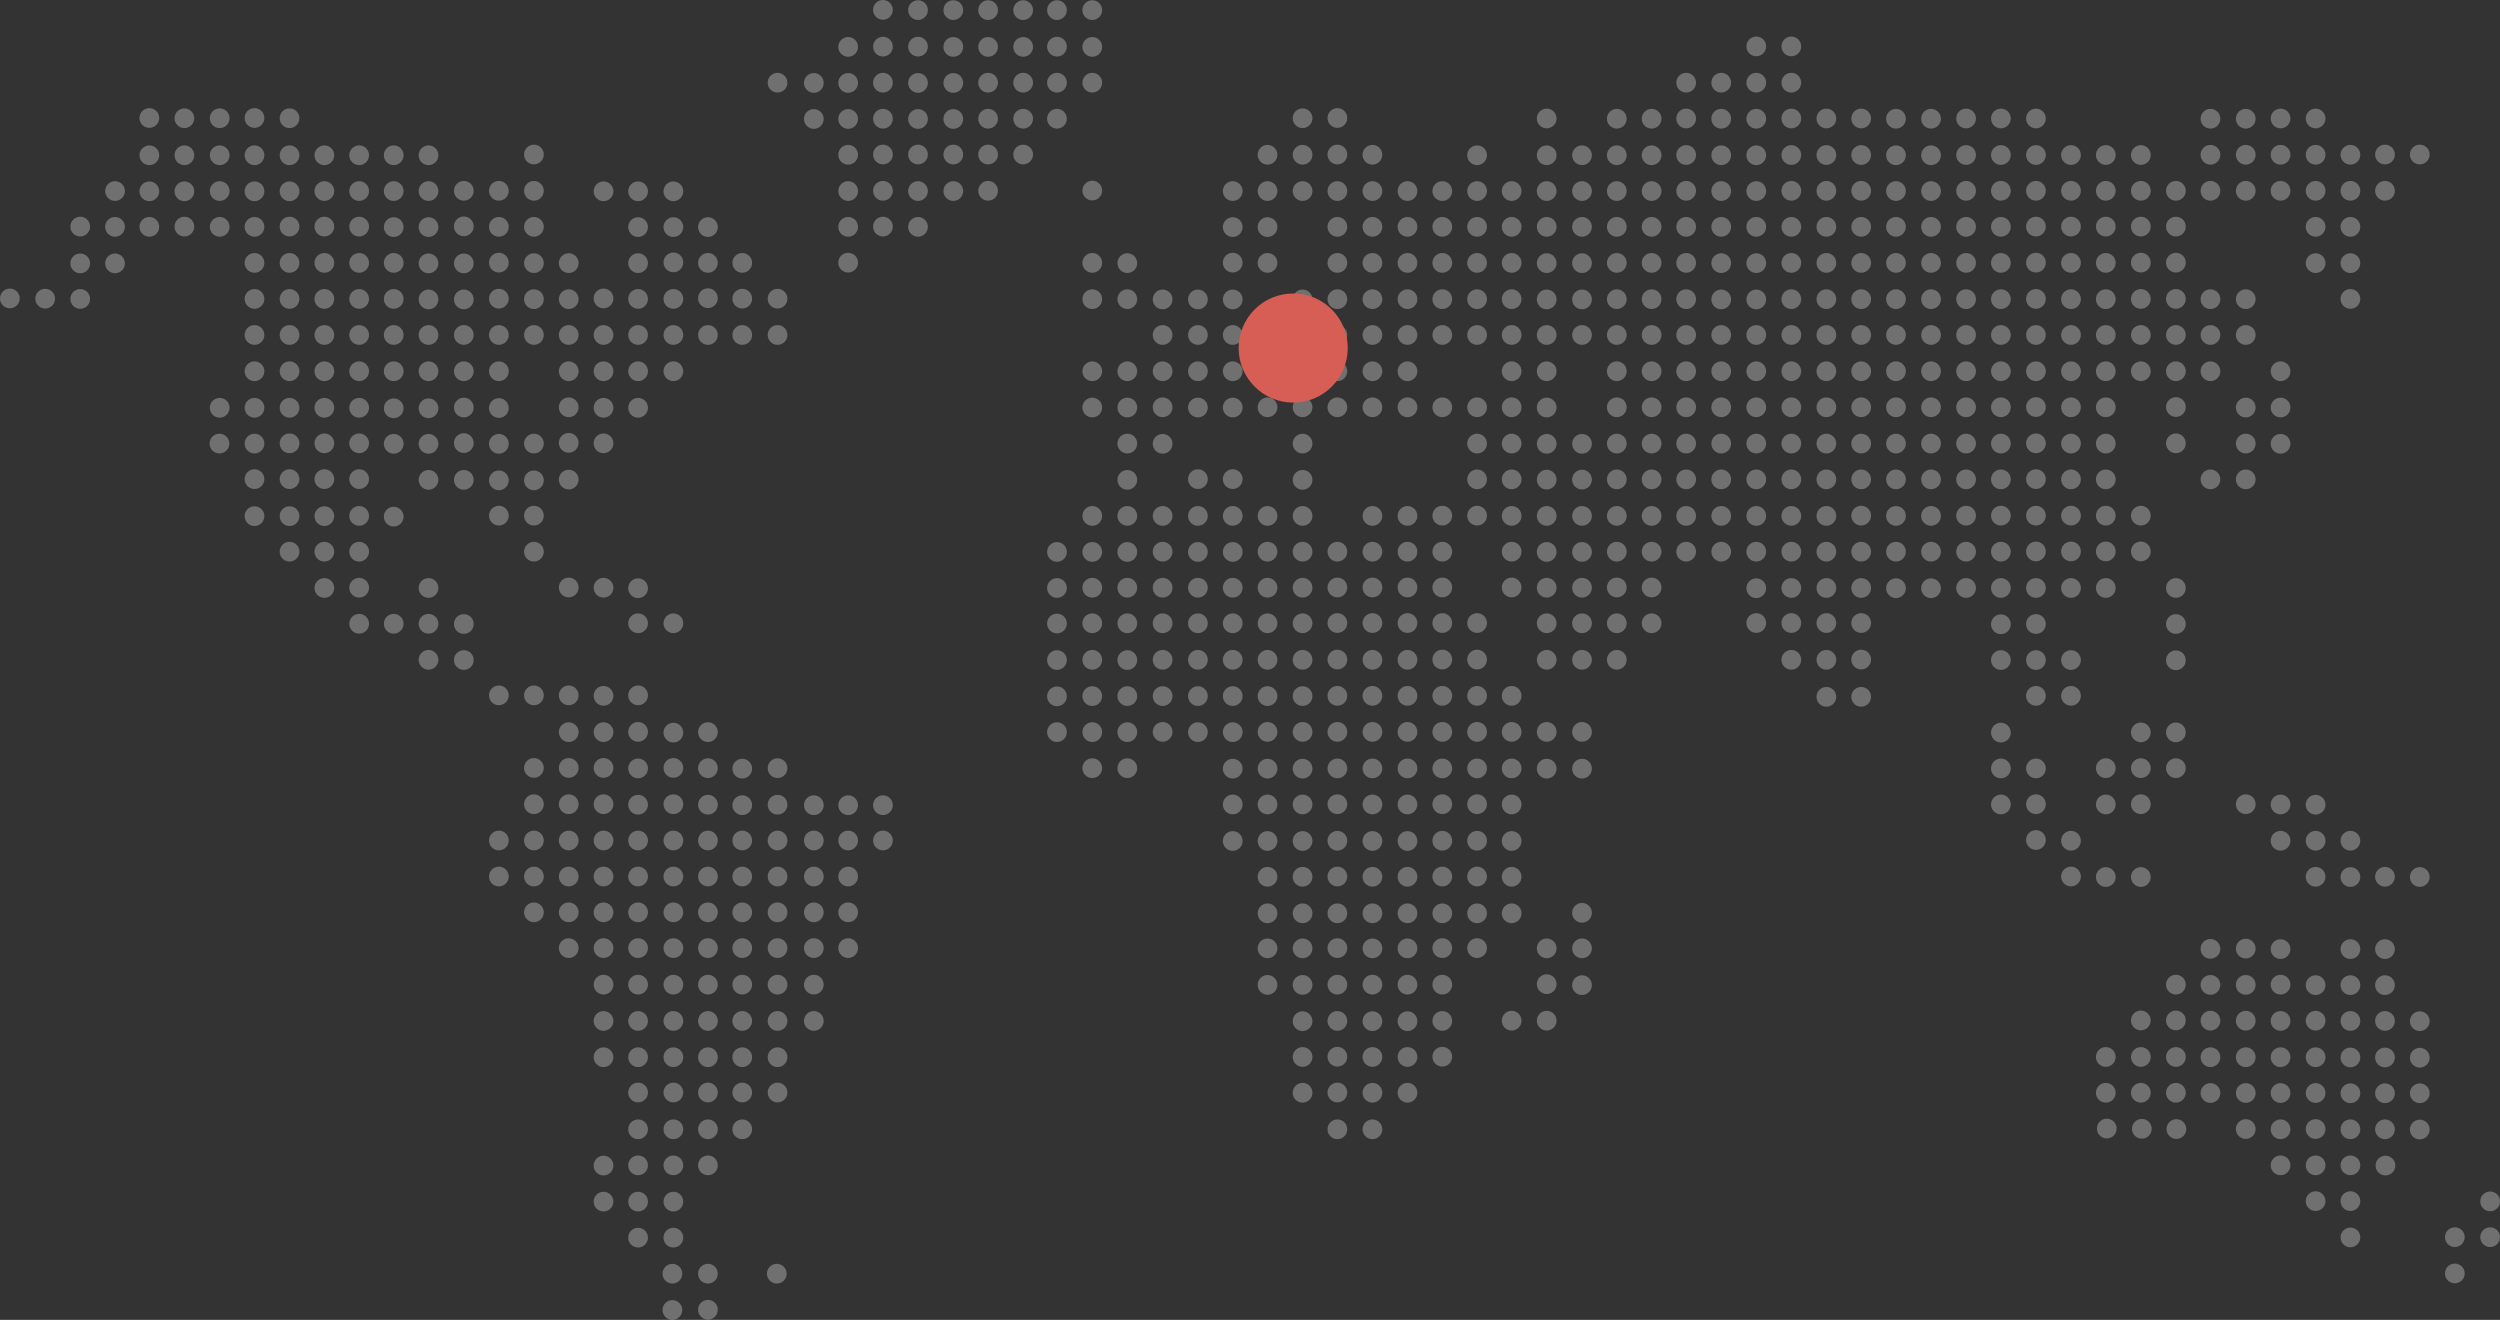 <svg xmlns="http://www.w3.org/2000/svg" id="Layer_2" viewBox="0 0 101.28 53.47"><rect x="0" y="0" width="101.28" height="53.47" fill="#333333" stroke="none"/><defs><style>.cls-1{fill:#fff;}.cls-2{fill:#d75e54;}.cls-3{fill:#d75f53;}.cls-4{opacity:.3;}</style></defs><g id="Layer_1-2"><g id="Ebene_8"><g id="Ebene_2-2" class="cls-4"><circle class="cls-1" cx="93.81" cy="4.8" r=".4"></circle><circle class="cls-1" cx="92.39" cy="4.8" r=".4"></circle><circle class="cls-1" cx="90.98" cy="4.81" r=".4"></circle><circle class="cls-1" cx="89.55" cy="4.81" r=".4"></circle><circle class="cls-1" cx="95.22" cy="6.27" r=".4"></circle><circle class="cls-1" cx="93.81" cy="6.27" r=".4"></circle><circle class="cls-1" cx="92.39" cy="6.27" r=".4"></circle><circle class="cls-1" cx="90.98" cy="6.27" r=".4"></circle><circle class="cls-1" cx="89.55" cy="6.27" r=".4"></circle><circle class="cls-1" cx="95.22" cy="7.73" r=".4"></circle><circle class="cls-1" cx="96.62" cy="6.26" r=".4"></circle><circle class="cls-1" cx="98.03" cy="6.26" r=".4"></circle><circle class="cls-1" cx="96.62" cy="7.73" r=".4"></circle><circle class="cls-1" cx="90.98" cy="12.12" r=".4"></circle><circle class="cls-1" cx="89.55" cy="12.12" r=".4"></circle><circle class="cls-1" cx="90.98" cy="13.57" r=".4"></circle><circle class="cls-1" cx="93.81" cy="7.73" r=".4"></circle><circle class="cls-1" cx="95.22" cy="9.19" r=".4"></circle><circle class="cls-1" cx="93.81" cy="9.19" r=".4"></circle><circle class="cls-1" cx="95.22" cy="10.66" r=".4"></circle><circle class="cls-1" cx="95.22" cy="12.11" r=".4"></circle><circle class="cls-1" cx="93.81" cy="10.66" r=".4"></circle><circle class="cls-1" cx="92.39" cy="7.73" r=".4"></circle><circle class="cls-1" cx="90.98" cy="7.73" r=".4"></circle><circle class="cls-1" cx="89.55" cy="7.73" r=".4"></circle><circle class="cls-1" cx="88.15" cy="7.73" r=".4"></circle><circle class="cls-1" cx="86.73" cy="7.73" r=".4"></circle><circle class="cls-1" cx="85.31" cy="7.73" r=".4"></circle><circle class="cls-1" cx="83.9" cy="7.73" r=".4"></circle><circle class="cls-1" cx="82.48" cy="7.73" r=".4"></circle><circle class="cls-1" cx="81.06" cy="7.73" r=".4"></circle><circle class="cls-1" cx="79.65" cy="7.73" r=".4"></circle><circle class="cls-1" cx="78.23" cy="7.74" r=".4"></circle><circle class="cls-1" cx="76.81" cy="7.74" r=".4"></circle><circle class="cls-1" cx="75.4" cy="7.73" r=".4"></circle><circle class="cls-1" cx="73.99" cy="7.73" r=".4"></circle><circle class="cls-1" cx="72.57" cy="7.73" r=".4"></circle><circle class="cls-1" cx="71.15" cy="7.74" r=".4"></circle><circle class="cls-1" cx="69.73" cy="7.74" r=".4"></circle><circle class="cls-1" cx="68.31" cy="7.73" r=".4"></circle><circle class="cls-1" cx="66.91" cy="7.74" r=".4"></circle><circle class="cls-1" cx="65.5" cy="7.74" r=".4"></circle><circle class="cls-1" cx="64.09" cy="7.74" r=".4"></circle><circle class="cls-1" cx="62.66" cy="7.74" r=".4"></circle><circle class="cls-1" cx="86.73" cy="6.28" r=".4"></circle><circle class="cls-1" cx="85.31" cy="6.28" r=".4"></circle><circle class="cls-1" cx="83.9" cy="6.28" r=".4"></circle><circle class="cls-1" cx="82.48" cy="6.28" r=".4"></circle><circle class="cls-1" cx="81.06" cy="6.28" r=".4"></circle><circle class="cls-1" cx="79.65" cy="6.28" r=".4"></circle><circle class="cls-1" cx="78.23" cy="6.29" r=".4"></circle><circle class="cls-1" cx="76.81" cy="6.29" r=".4"></circle><circle class="cls-1" cx="75.4" cy="6.28" r=".4"></circle><circle class="cls-1" cx="73.99" cy="6.28" r=".4"></circle><circle class="cls-1" cx="72.57" cy="6.28" r=".4"></circle><circle class="cls-1" cx="71.15" cy="6.29" r=".4"></circle><circle class="cls-1" cx="69.73" cy="6.29" r=".4"></circle><circle class="cls-1" cx="68.31" cy="6.28" r=".4"></circle><circle class="cls-1" cx="66.91" cy="6.29" r=".4"></circle><circle class="cls-1" cx="65.5" cy="6.29" r=".4"></circle><circle class="cls-1" cx="82.48" cy="4.8" r=".4"></circle><circle class="cls-1" cx="81.06" cy="4.8" r=".4"></circle><circle class="cls-1" cx="79.65" cy="4.8" r=".4"></circle><circle class="cls-1" cx="78.23" cy="4.81" r=".4"></circle><circle class="cls-1" cx="76.81" cy="4.81" r=".4"></circle><circle class="cls-1" cx="75.4" cy="4.8" r=".4"></circle><circle class="cls-1" cx="73.99" cy="4.8" r=".4"></circle><circle class="cls-1" cx="72.57" cy="4.8" r=".4"></circle><circle class="cls-1" cx="71.15" cy="4.81" r=".4"></circle><circle class="cls-1" cx="69.73" cy="4.81" r=".4"></circle><circle class="cls-1" cx="68.31" cy="4.8" r=".4"></circle><circle class="cls-1" cx="72.57" cy="3.35" r=".4"></circle><circle class="cls-1" cx="71.15" cy="3.35" r=".4"></circle><circle class="cls-1" cx="72.57" cy="1.88" r=".4"></circle><circle class="cls-1" cx="71.15" cy="1.88" r=".4"></circle><circle class="cls-1" cx="69.73" cy="3.35" r=".4"></circle><circle class="cls-1" cx="68.31" cy="3.35" r=".4"></circle><circle class="cls-1" cx="66.91" cy="4.81" r=".4"></circle><circle class="cls-1" cx="65.5" cy="4.81" r=".4"></circle><circle class="cls-1" cx="62.66" cy="4.8" r=".4"></circle><circle class="cls-1" cx="64.09" cy="6.29" r=".4"></circle><circle class="cls-1" cx="62.66" cy="6.29" r=".4"></circle><circle class="cls-1" cx="59.84" cy="6.29" r=".4"></circle><circle class="cls-1" cx="61.24" cy="7.74" r=".4"></circle><circle class="cls-1" cx="88.15" cy="9.18" r=".4"></circle><circle class="cls-1" cx="86.73" cy="9.18" r=".4"></circle><circle class="cls-1" cx="85.31" cy="9.18" r=".4"></circle><circle class="cls-1" cx="83.9" cy="9.18" r=".4"></circle><circle class="cls-1" cx="82.48" cy="9.18" r=".4"></circle><circle class="cls-1" cx="81.06" cy="9.19" r=".4"></circle><circle class="cls-1" cx="79.65" cy="9.19" r=".4"></circle><circle class="cls-1" cx="78.23" cy="9.19" r=".4"></circle><circle class="cls-1" cx="76.81" cy="9.19" r=".4"></circle><circle class="cls-1" cx="75.4" cy="9.19" r=".4"></circle><circle class="cls-1" cx="73.99" cy="9.19" r=".4"></circle><circle class="cls-1" cx="72.57" cy="9.19" r=".4"></circle><circle class="cls-1" cx="71.15" cy="9.19" r=".4"></circle><circle class="cls-1" cx="69.73" cy="9.19" r=".4"></circle><circle class="cls-1" cx="68.31" cy="9.19" r=".4"></circle><circle class="cls-1" cx="66.91" cy="9.19" r=".4"></circle><circle class="cls-1" cx="65.5" cy="9.19" r=".4"></circle><circle class="cls-1" cx="64.09" cy="9.19" r=".4"></circle><circle class="cls-1" cx="62.66" cy="9.19" r=".4"></circle><circle class="cls-1" cx="61.24" cy="9.19" r=".4"></circle><circle class="cls-1" cx="59.84" cy="7.74" r=".4"></circle><circle class="cls-1" cx="58.43" cy="7.74" r=".4"></circle><circle class="cls-1" cx="57.02" cy="7.74" r=".4"></circle><circle class="cls-1" cx="55.6" cy="7.74" r=".4"></circle><circle class="cls-1" cx="54.18" cy="7.74" r=".4"></circle><circle class="cls-1" cx="52.77" cy="7.74" r=".4"></circle><circle class="cls-1" cx="51.35" cy="7.74" r=".4"></circle><circle class="cls-1" cx="55.6" cy="6.27" r=".4"></circle><circle class="cls-1" cx="54.18" cy="6.26" r=".4"></circle><circle class="cls-1" cx="52.77" cy="6.27" r=".4"></circle><circle class="cls-1" cx="54.18" cy="4.78" r=".4"></circle><circle class="cls-1" cx="52.77" cy="4.79" r=".4"></circle><circle class="cls-1" cx="51.35" cy="6.27" r=".4"></circle><circle class="cls-1" cx="49.94" cy="7.74" r=".4"></circle><circle class="cls-1" cx="44.25" cy="3.35" r=".4"></circle><circle class="cls-1" cx="42.82" cy="3.35" r=".4"></circle><circle class="cls-1" cx="41.45" cy="3.35" r=".4"></circle><circle class="cls-1" cx="40.03" cy="3.35" r=".4"></circle><circle class="cls-1" cx="38.62" cy="3.36" r=".4"></circle><circle class="cls-1" cx="44.25" cy="1.9" r=".4"></circle><circle class="cls-1" cx="42.82" cy="1.89" r=".4"></circle><circle class="cls-1" cx="41.45" cy="1.9" r=".4"></circle><circle class="cls-1" cx="40.03" cy="1.9" r=".4"></circle><circle class="cls-1" cx="38.62" cy="1.9" r=".4"></circle><circle class="cls-1" cx="37.19" cy="3.36" r=".4"></circle><circle class="cls-1" cx="35.77" cy="3.35" r=".4"></circle><circle class="cls-1" cx="34.36" cy="3.36" r=".4"></circle><circle class="cls-1" cx="37.19" cy="1.89" r=".4"></circle><circle class="cls-1" cx="35.77" cy="1.89" r=".4"></circle><circle class="cls-1" cx="44.25" cy=".41" r=".4"></circle><circle class="cls-1" cx="42.82" cy=".41" r=".4"></circle><circle class="cls-1" cx="41.45" cy=".41" r=".4"></circle><circle class="cls-1" cx="40.03" cy=".41" r=".4"></circle><circle class="cls-1" cx="38.62" cy=".41" r=".4"></circle><circle class="cls-1" cx="37.19" cy=".41" r=".4"></circle><circle class="cls-1" cx="35.77" cy=".4" r=".4"></circle><circle class="cls-1" cx="34.36" cy="1.9" r=".4"></circle><circle class="cls-1" cx="32.97" cy="3.36" r=".4"></circle><circle class="cls-1" cx="42.82" cy="4.81" r=".4"></circle><circle class="cls-1" cx="41.45" cy="4.81" r=".4"></circle><circle class="cls-1" cx="40.03" cy="4.81" r=".4"></circle><circle class="cls-1" cx="38.62" cy="4.82" r=".4"></circle><circle class="cls-1" cx="37.19" cy="4.82" r=".4"></circle><circle class="cls-1" cx="35.77" cy="4.81" r=".4"></circle><circle class="cls-1" cx="34.36" cy="4.82" r=".4"></circle><circle class="cls-1" cx="41.45" cy="6.26" r=".4"></circle><circle class="cls-1" cx="40.03" cy="6.26" r=".4"></circle><circle class="cls-1" cx="38.62" cy="6.26" r=".4"></circle><circle class="cls-1" cx="37.19" cy="6.26" r=".4"></circle><circle class="cls-1" cx="35.77" cy="6.26" r=".4"></circle><circle class="cls-1" cx="34.36" cy="6.27" r=".4"></circle><circle class="cls-1" cx="40.03" cy="7.73" r=".4"></circle><circle class="cls-1" cx="44.25" cy="7.72" r=".4"></circle><circle class="cls-1" cx="38.62" cy="7.74" r=".4"></circle><circle class="cls-1" cx="37.19" cy="7.74" r=".4"></circle><circle class="cls-1" cx="35.77" cy="7.73" r=".4"></circle><circle class="cls-1" cx="34.36" cy="7.74" r=".4"></circle><circle class="cls-1" cx="37.19" cy="9.19" r=".4"></circle><circle class="cls-1" cx="35.77" cy="9.18" r=".4"></circle><circle class="cls-1" cx="34.36" cy="9.19" r=".4"></circle><circle class="cls-1" cx="34.36" cy="10.64" r=".4"></circle><circle class="cls-1" cx="32.97" cy="4.82" r=".4"></circle><circle class="cls-1" cx="31.5" cy="3.35" r=".4"></circle><circle class="cls-1" cx="17.36" cy="6.29" r=".4"></circle><circle class="cls-1" cx="21.63" cy="6.26" r=".4"></circle><circle class="cls-1" cx="15.95" cy="6.29" r=".4"></circle><circle class="cls-1" cx="14.55" cy="6.29" r=".4"></circle><circle class="cls-1" cx="13.14" cy="6.29" r=".4"></circle><circle class="cls-1" cx="11.73" cy="6.29" r=".4"></circle><circle class="cls-1" cx="10.31" cy="6.29" r=".4"></circle><circle class="cls-1" cx="8.9" cy="6.29" r=".4"></circle><circle class="cls-1" cx="7.47" cy="6.29" r=".4"></circle><circle class="cls-1" cx="6.05" cy="6.29" r=".4"></circle><circle class="cls-1" cx="11.73" cy="4.79" r=".4"></circle><circle class="cls-1" cx="10.31" cy="4.78" r=".4"></circle><circle class="cls-1" cx="8.9" cy="4.79" r=".4"></circle><circle class="cls-1" cx="7.47" cy="4.79" r=".4"></circle><circle class="cls-1" cx="6.05" cy="4.78" r=".4"></circle><circle class="cls-1" cx="15.95" cy="7.74" r=".4"></circle><circle class="cls-1" cx="14.55" cy="7.74" r=".4"></circle><circle class="cls-1" cx="13.14" cy="7.74" r=".4"></circle><circle class="cls-1" cx="11.73" cy="7.75" r=".4"></circle><circle class="cls-1" cx="10.31" cy="7.75" r=".4"></circle><circle class="cls-1" cx="8.9" cy="7.74" r=".4"></circle><circle class="cls-1" cx="7.47" cy="7.75" r=".4"></circle><circle class="cls-1" cx="6.05" cy="7.75" r=".4"></circle><circle class="cls-1" cx="4.66" cy="7.74" r=".4"></circle><circle class="cls-1" cx="14.55" cy="9.18" r=".4"></circle><circle class="cls-1" cx="15.95" cy="9.2" r=".4"></circle><circle class="cls-1" cx="17.36" cy="7.74" r=".4"></circle><circle class="cls-1" cx="17.36" cy="9.2" r=".4"></circle><circle class="cls-1" cx="20.21" cy="7.73" r=".4"></circle><circle class="cls-1" cx="18.79" cy="7.73" r=".4"></circle><circle class="cls-1" cx="18.79" cy="9.17" r=".4"></circle><circle class="cls-1" cx="20.21" cy="9.19" r=".4"></circle><circle class="cls-1" cx="21.63" cy="7.73" r=".4"></circle><circle class="cls-1" cx="25.85" cy="7.75" r=".4"></circle><circle class="cls-1" cx="24.45" cy="7.75" r=".4"></circle><circle class="cls-1" cx="27.28" cy="7.75" r=".4"></circle><circle class="cls-1" cx="27.28" cy="9.2" r=".4"></circle><circle class="cls-1" cx="25.85" cy="9.2" r=".4"></circle><circle class="cls-1" cx="28.68" cy="9.2" r=".4"></circle><circle class="cls-1" cx="21.63" cy="9.19" r=".4"></circle><circle class="cls-1" cx="25.85" cy="10.66" r=".4"></circle><circle class="cls-1" cx="27.28" cy="10.63" r=".4"></circle><circle class="cls-1" cx="28.68" cy="10.65" r=".4"></circle><circle class="cls-1" cx="30.07" cy="10.65" r=".4"></circle><circle class="cls-1" cx="13.14" cy="9.18" r=".4"></circle><circle class="cls-1" cx="11.73" cy="9.18" r=".4"></circle><circle class="cls-1" cx="10.31" cy="9.19" r=".4"></circle><circle class="cls-1" cx="8.9" cy="9.19" r=".4"></circle><circle class="cls-1" cx="15.95" cy="10.65" r=".4"></circle><circle class="cls-1" cx="17.36" cy="10.67" r=".4"></circle><circle class="cls-1" cx="18.79" cy="10.67" r=".4"></circle><circle class="cls-1" cx="20.21" cy="10.64" r=".4"></circle><circle class="cls-1" cx="21.63" cy="10.66" r=".4"></circle><circle class="cls-1" cx="23.04" cy="10.66" r=".4"></circle><circle class="cls-1" cx="14.55" cy="10.65" r=".4"></circle><circle class="cls-1" cx="13.14" cy="10.65" r=".4"></circle><circle class="cls-1" cx="11.73" cy="10.65" r=".4"></circle><circle class="cls-1" cx="10.31" cy="10.65" r=".4"></circle><circle class="cls-1" cx="15.95" cy="12.11" r=".4"></circle><circle class="cls-1" cx="17.36" cy="12.13" r=".4"></circle><circle class="cls-1" cx="18.79" cy="12.13" r=".4"></circle><circle class="cls-1" cx="20.21" cy="12.1" r=".4"></circle><circle class="cls-1" cx="21.63" cy="12.12" r=".4"></circle><circle class="cls-1" cx="23.04" cy="12.12" r=".4"></circle><circle class="cls-1" cx="24.45" cy="12.09" r=".4"></circle><circle class="cls-1" cx="25.85" cy="12.11" r=".4"></circle><circle class="cls-1" cx="27.28" cy="12.11" r=".4"></circle><circle class="cls-1" cx="28.68" cy="12.08" r=".4"></circle><circle class="cls-1" cx="30.07" cy="12.1" r=".4"></circle><circle class="cls-1" cx="31.5" cy="12.1" r=".4"></circle><circle class="cls-1" cx="14.55" cy="12.11" r=".4"></circle><circle class="cls-1" cx="13.14" cy="12.11" r=".4"></circle><circle class="cls-1" cx="11.73" cy="12.11" r=".4"></circle><circle class="cls-1" cx="10.31" cy="12.11" r=".4"></circle><circle class="cls-1" cx="15.95" cy="13.57" r=".4"></circle><circle class="cls-1" cx="17.36" cy="13.57" r=".4"></circle><circle class="cls-1" cx="18.79" cy="13.57" r=".4"></circle><circle class="cls-1" cx="20.21" cy="13.57" r=".4"></circle><circle class="cls-1" cx="21.63" cy="13.57" r=".4"></circle><circle class="cls-1" cx="23.04" cy="13.57" r=".4"></circle><circle class="cls-1" cx="24.45" cy="13.57" r=".4"></circle><circle class="cls-1" cx="25.85" cy="13.57" r=".4"></circle><circle class="cls-1" cx="27.28" cy="13.57" r=".4"></circle><circle class="cls-1" cx="28.68" cy="13.57" r=".4"></circle><circle class="cls-1" cx="30.07" cy="13.57" r=".4"></circle><circle class="cls-1" cx="31.5" cy="13.57" r=".4"></circle><circle class="cls-1" cx="14.55" cy="13.57" r=".4"></circle><circle class="cls-1" cx="13.14" cy="13.57" r=".4"></circle><circle class="cls-1" cx="11.73" cy="13.57" r=".4"></circle><circle class="cls-1" cx="10.31" cy="13.57" r=".4"></circle><circle class="cls-1" cx="15.95" cy="15.04" r=".4"></circle><circle class="cls-1" cx="17.36" cy="15.04" r=".4"></circle><circle class="cls-1" cx="18.79" cy="15.04" r=".4"></circle><circle class="cls-1" cx="20.21" cy="15.04" r=".4"></circle><circle class="cls-1" cx="23.04" cy="15.04" r=".4"></circle><circle class="cls-1" cx="24.45" cy="15.04" r=".4"></circle><circle class="cls-1" cx="25.85" cy="15.04" r=".4"></circle><circle class="cls-1" cx="27.28" cy="15.04" r=".4"></circle><circle class="cls-1" cx="14.55" cy="15.04" r=".4"></circle><circle class="cls-1" cx="13.14" cy="15.04" r=".4"></circle><circle class="cls-1" cx="11.73" cy="15.04" r=".4"></circle><circle class="cls-1" cx="10.31" cy="15.04" r=".4"></circle><circle class="cls-1" cx="14.55" cy="16.52" r=".4"></circle><circle class="cls-1" cx="15.95" cy="16.54" r=".4"></circle><circle class="cls-1" cx="17.36" cy="16.54" r=".4"></circle><circle class="cls-1" cx="18.79" cy="16.51" r=".4"></circle><circle class="cls-1" cx="20.21" cy="16.53" r=".4"></circle><circle class="cls-1" cx="23.04" cy="16.5" r=".4"></circle><circle class="cls-1" cx="24.45" cy="16.52" r=".4"></circle><circle class="cls-1" cx="21.63" cy="17.97" r=".4"></circle><circle class="cls-1" cx="23.04" cy="17.94" r=".4"></circle><circle class="cls-1" cx="24.45" cy="17.96" r=".4"></circle><circle class="cls-1" cx="25.85" cy="16.52" r=".4"></circle><circle class="cls-1" cx="13.14" cy="16.52" r=".4"></circle><circle class="cls-1" cx="11.73" cy="16.52" r=".4"></circle><circle class="cls-1" cx="10.31" cy="16.52" r=".4"></circle><circle class="cls-1" cx="8.9" cy="16.52" r=".4"></circle><circle class="cls-1" cx="14.55" cy="17.96" r=".4"></circle><circle class="cls-1" cx="15.95" cy="17.98" r=".4"></circle><circle class="cls-1" cx="17.36" cy="17.98" r=".4"></circle><circle class="cls-1" cx="18.79" cy="17.95" r=".4"></circle><circle class="cls-1" cx="20.21" cy="17.98" r=".4"></circle><circle class="cls-1" cx="13.14" cy="17.96" r=".4"></circle><circle class="cls-1" cx="18.79" cy="19.44" r=".4"></circle><circle class="cls-1" cx="20.21" cy="19.46" r=".4"></circle><circle class="cls-1" cx="21.63" cy="19.46" r=".4"></circle><circle class="cls-1" cx="20.21" cy="20.89" r=".4"></circle><circle class="cls-1" cx="21.63" cy="20.89" r=".4"></circle><circle class="cls-1" cx="21.63" cy="22.35" r=".4"></circle><circle class="cls-1" cx="24.45" cy="23.81" r=".4"></circle><circle class="cls-1" cx="23.04" cy="23.8" r=".4"></circle><circle class="cls-1" cx="25.85" cy="23.83" r=".4"></circle><circle class="cls-1" cx="25.85" cy="25.25" r=".4"></circle><circle class="cls-1" cx="27.28" cy="25.25" r=".4"></circle><circle class="cls-1" cx="23.04" cy="19.43" r=".4"></circle><circle class="cls-1" cx="17.36" cy="19.44" r=".4"></circle><circle class="cls-1" cx="11.73" cy="17.96" r=".4"></circle><circle class="cls-1" cx="10.31" cy="17.97" r=".4"></circle><circle class="cls-1" cx="14.55" cy="20.9" r=".4"></circle><circle class="cls-1" cx="15.95" cy="20.93" r=".4"></circle><circle class="cls-1" cx="13.14" cy="20.91" r=".4"></circle><circle class="cls-1" cx="11.73" cy="20.91" r=".4"></circle><circle class="cls-1" cx="17.36" cy="25.27" r=".4"></circle><circle class="cls-1" cx="18.79" cy="25.28" r=".4"></circle><circle class="cls-1" cx="17.36" cy="26.73" r=".4"></circle><circle class="cls-1" cx="18.79" cy="26.74" r=".4"></circle><circle class="cls-1" cx="15.95" cy="25.27" r=".4"></circle><circle class="cls-1" cx="14.55" cy="25.27" r=".4"></circle><circle class="cls-1" cx="23.04" cy="28.17" r=".4"></circle><circle class="cls-1" cx="24.45" cy="28.19" r=".4"></circle><circle class="cls-1" cx="25.85" cy="28.17" r=".4"></circle><circle class="cls-1" cx="21.63" cy="28.17" r=".4"></circle><circle class="cls-1" cx="20.21" cy="28.17" r=".4"></circle><circle class="cls-1" cx="25.85" cy="29.65" r=".4"></circle><circle class="cls-1" cx="27.28" cy="29.68" r=".4"></circle><circle class="cls-1" cx="28.68" cy="29.66" r=".4"></circle><circle class="cls-1" cx="24.45" cy="29.66" r=".4"></circle><circle class="cls-1" cx="23.04" cy="29.66" r=".4"></circle><circle class="cls-1" cx="24.45" cy="31.11" r=".4"></circle><circle class="cls-1" cx="25.85" cy="31.13" r=".4"></circle><circle class="cls-1" cx="27.28" cy="31.11" r=".4"></circle><circle class="cls-1" cx="28.68" cy="31.12" r=".4"></circle><circle class="cls-1" cx="30.07" cy="31.14" r=".4"></circle><circle class="cls-1" cx="31.5" cy="31.12" r=".4"></circle><circle class="cls-1" cx="23.04" cy="31.11" r=".4"></circle><circle class="cls-1" cx="21.63" cy="31.11" r=".4"></circle><circle class="cls-1" cx="24.45" cy="32.58" r=".4"></circle><circle class="cls-1" cx="25.85" cy="32.6" r=".4"></circle><circle class="cls-1" cx="27.28" cy="32.58" r=".4"></circle><circle class="cls-1" cx="28.68" cy="32.6" r=".4"></circle><circle class="cls-1" cx="30.07" cy="32.62" r=".4"></circle><circle class="cls-1" cx="31.5" cy="32.6" r=".4"></circle><circle class="cls-1" cx="23.04" cy="32.58" r=".4"></circle><circle class="cls-1" cx="21.63" cy="32.58" r=".4"></circle><circle class="cls-1" cx="23.04" cy="34.05" r=".4"></circle><circle class="cls-1" cx="24.45" cy="34.05" r=".4"></circle><circle class="cls-1" cx="25.85" cy="34.05" r=".4"></circle><circle class="cls-1" cx="27.28" cy="34.05" r=".4"></circle><circle class="cls-1" cx="28.68" cy="34.05" r=".4"></circle><circle class="cls-1" cx="30.07" cy="34.05" r=".4"></circle><circle class="cls-1" cx="31.5" cy="34.05" r=".4"></circle><circle class="cls-1" cx="32.97" cy="34.05" r=".4"></circle><circle class="cls-1" cx="34.36" cy="34.05" r=".4"></circle><circle class="cls-1" cx="35.77" cy="34.05" r=".4"></circle><circle class="cls-1" cx="32.97" cy="32.62" r=".4"></circle><circle class="cls-1" cx="34.36" cy="32.62" r=".4"></circle><circle class="cls-1" cx="35.77" cy="32.62" r=".4"></circle><circle class="cls-1" cx="21.63" cy="34.05" r=".4"></circle><circle class="cls-1" cx="20.21" cy="34.05" r=".4"></circle><circle class="cls-1" cx="23.04" cy="35.51" r=".4"></circle><circle class="cls-1" cx="24.45" cy="35.51" r=".4"></circle><circle class="cls-1" cx="25.85" cy="35.51" r=".4"></circle><circle class="cls-1" cx="27.28" cy="35.51" r=".4"></circle><circle class="cls-1" cx="28.68" cy="35.51" r=".4"></circle><circle class="cls-1" cx="30.07" cy="35.51" r=".4"></circle><circle class="cls-1" cx="31.5" cy="35.51" r=".4"></circle><circle class="cls-1" cx="32.97" cy="35.51" r=".4"></circle><circle class="cls-1" cx="34.36" cy="35.51" r=".4"></circle><circle class="cls-1" cx="21.63" cy="35.51" r=".4"></circle><circle class="cls-1" cx="23.04" cy="36.96" r=".4"></circle><circle class="cls-1" cx="24.45" cy="36.96" r=".4"></circle><circle class="cls-1" cx="25.85" cy="36.96" r=".4"></circle><circle class="cls-1" cx="27.28" cy="36.96" r=".4"></circle><circle class="cls-1" cx="28.68" cy="36.96" r=".4"></circle><circle class="cls-1" cx="30.07" cy="36.96" r=".4"></circle><circle class="cls-1" cx="31.5" cy="36.96" r=".4"></circle><circle class="cls-1" cx="32.97" cy="36.96" r=".4"></circle><circle class="cls-1" cx="34.36" cy="36.96" r=".4"></circle><circle class="cls-1" cx="23.04" cy="38.41" r=".4"></circle><circle class="cls-1" cx="24.45" cy="38.41" r=".4"></circle><circle class="cls-1" cx="25.85" cy="38.41" r=".4"></circle><circle class="cls-1" cx="27.28" cy="38.41" r=".4"></circle><circle class="cls-1" cx="28.68" cy="38.41" r=".4"></circle><circle class="cls-1" cx="30.07" cy="38.41" r=".4"></circle><circle class="cls-1" cx="31.5" cy="38.41" r=".4"></circle><circle class="cls-1" cx="32.97" cy="38.41" r=".4"></circle><circle class="cls-1" cx="24.45" cy="39.89" r=".4"></circle><circle class="cls-1" cx="25.85" cy="39.89" r=".4"></circle><circle class="cls-1" cx="27.28" cy="39.89" r=".4"></circle><circle class="cls-1" cx="28.68" cy="39.89" r=".4"></circle><circle class="cls-1" cx="30.07" cy="39.89" r=".4"></circle><circle class="cls-1" cx="31.5" cy="39.89" r=".4"></circle><circle class="cls-1" cx="32.97" cy="39.89" r=".4"></circle><circle class="cls-1" cx="24.45" cy="41.36" r=".4"></circle><circle class="cls-1" cx="25.85" cy="41.36" r=".4"></circle><circle class="cls-1" cx="27.28" cy="41.36" r=".4"></circle><circle class="cls-1" cx="28.68" cy="41.36" r=".4"></circle><circle class="cls-1" cx="30.07" cy="41.36" r=".4"></circle><circle class="cls-1" cx="31.5" cy="41.36" r=".4"></circle><circle class="cls-1" cx="24.45" cy="42.83" r=".4"></circle><circle class="cls-1" cx="25.85" cy="42.83" r=".4"></circle><circle class="cls-1" cx="27.28" cy="42.83" r=".4"></circle><circle class="cls-1" cx="28.68" cy="42.83" r=".4"></circle><circle class="cls-1" cx="30.07" cy="42.83" r=".4"></circle><circle class="cls-1" cx="31.5" cy="42.83" r=".4"></circle><circle class="cls-1" cx="25.85" cy="44.26" r=".4"></circle><circle class="cls-1" cx="27.28" cy="44.26" r=".4"></circle><circle class="cls-1" cx="28.68" cy="44.26" r=".4"></circle><circle class="cls-1" cx="30.07" cy="44.26" r=".4"></circle><circle class="cls-1" cx="25.85" cy="45.75" r=".4"></circle><circle class="cls-1" cx="27.28" cy="45.75" r=".4"></circle><circle class="cls-1" cx="28.68" cy="45.75" r=".4"></circle><circle class="cls-1" cx="30.07" cy="45.75" r=".4"></circle><circle class="cls-1" cx="27.24" cy="51.6" r=".4"></circle><circle class="cls-1" cx="25.85" cy="47.21" r=".4"></circle><circle class="cls-1" cx="27.28" cy="47.21" r=".4"></circle><circle class="cls-1" cx="27.24" cy="53.07" r=".4"></circle><circle class="cls-1" cx="25.85" cy="48.68" r=".4"></circle><circle class="cls-1" cx="27.28" cy="48.68" r=".4"></circle><circle class="cls-1" cx="25.85" cy="50.14" r=".4"></circle><circle class="cls-1" cx="24.45" cy="48.68" r=".4"></circle><circle class="cls-1" cx="24.45" cy="47.22" r=".4"></circle><circle class="cls-1" cx="27.28" cy="50.14" r=".4"></circle><circle class="cls-1" cx="28.68" cy="51.6" r=".4"></circle><circle class="cls-1" cx="28.68" cy="53.06" r=".4"></circle><circle class="cls-1" cx="31.47" cy="51.6" r=".4"></circle><circle class="cls-1" cx="28.68" cy="47.21" r=".4"></circle><circle class="cls-1" cx="31.5" cy="44.26" r=".4"></circle><circle class="cls-1" cx="32.97" cy="41.36" r=".4"></circle><circle class="cls-1" cx="34.36" cy="38.41" r=".4"></circle><circle class="cls-1" cx="21.63" cy="36.96" r=".4"></circle><circle class="cls-1" cx="20.21" cy="35.51" r=".4"></circle><circle class="cls-1" cx="14.55" cy="22.35" r=".4"></circle><circle class="cls-1" cx="13.14" cy="22.35" r=".4"></circle><circle class="cls-1" cx="14.55" cy="23.81" r=".4"></circle><circle class="cls-1" cx="17.36" cy="23.82" r=".4"></circle><circle class="cls-1" cx="13.14" cy="23.82" r=".4"></circle><circle class="cls-1" cx="11.73" cy="22.35" r=".4"></circle><circle class="cls-1" cx="10.31" cy="20.91" r=".4"></circle><circle class="cls-1" cx="14.55" cy="19.41" r=".4"></circle><circle class="cls-1" cx="13.14" cy="19.41" r=".4"></circle><circle class="cls-1" cx="11.73" cy="19.41" r=".4"></circle><circle class="cls-1" cx="10.31" cy="19.41" r=".4"></circle><circle class="cls-1" cx="8.89" cy="17.97" r=".4"></circle><circle class="cls-1" cx="7.47" cy="9.18" r=".4"></circle><circle class="cls-1" cx="6.05" cy="9.19" r=".4"></circle><circle class="cls-1" cx="4.66" cy="9.19" r=".4"></circle><circle class="cls-1" cx="3.25" cy="9.18" r=".4"></circle><circle class="cls-1" cx="4.66" cy="10.67" r=".4"></circle><circle class="cls-1" cx="3.25" cy="10.67" r=".4"></circle><circle class="cls-1" cx="3.25" cy="12.11" r=".4"></circle><circle class="cls-1" cx="1.83" cy="12.1" r=".4"></circle><circle class="cls-1" cx=".4" cy="12.09" r=".4"></circle><circle class="cls-1" cx="51.35" cy="9.2" r=".4"></circle><circle class="cls-1" cx="49.94" cy="9.2" r=".4"></circle><circle class="cls-1" cx="51.35" cy="10.65" r=".4"></circle><circle class="cls-1" cx="49.94" cy="10.64" r=".4"></circle><circle class="cls-1" cx="59.84" cy="9.19" r=".4"></circle><circle class="cls-1" cx="58.43" cy="9.19" r=".4"></circle><circle class="cls-1" cx="57.02" cy="9.19" r=".4"></circle><circle class="cls-1" cx="55.6" cy="9.19" r=".4"></circle><circle class="cls-1" cx="54.18" cy="9.19" r=".4"></circle><circle class="cls-1" cx="88.15" cy="10.64" r=".4"></circle><circle class="cls-1" cx="86.73" cy="10.64" r=".4"></circle><circle class="cls-1" cx="85.31" cy="10.65" r=".4"></circle><circle class="cls-1" cx="83.9" cy="10.65" r=".4"></circle><circle class="cls-1" cx="82.48" cy="10.64" r=".4"></circle><circle class="cls-1" cx="81.06" cy="10.65" r=".4"></circle><circle class="cls-1" cx="79.65" cy="10.65" r=".4"></circle><circle class="cls-1" cx="78.23" cy="10.65" r=".4"></circle><circle class="cls-1" cx="76.81" cy="10.65" r=".4"></circle><circle class="cls-1" cx="75.4" cy="10.65" r=".4"></circle><circle class="cls-1" cx="73.99" cy="10.65" r=".4"></circle><circle class="cls-1" cx="72.57" cy="10.65" r=".4"></circle><circle class="cls-1" cx="71.15" cy="10.66" r=".4"></circle><circle class="cls-1" cx="69.73" cy="10.66" r=".4"></circle><circle class="cls-1" cx="68.31" cy="10.65" r=".4"></circle><circle class="cls-1" cx="66.91" cy="10.65" r=".4"></circle><circle class="cls-1" cx="65.5" cy="10.65" r=".4"></circle><circle class="cls-1" cx="64.09" cy="10.66" r=".4"></circle><circle class="cls-1" cx="62.66" cy="10.66" r=".4"></circle><circle class="cls-1" cx="61.24" cy="10.65" r=".4"></circle><circle class="cls-1" cx="59.84" cy="10.65" r=".4"></circle><circle class="cls-1" cx="58.43" cy="10.65" r=".4"></circle><circle class="cls-1" cx="57.02" cy="10.65" r=".4"></circle><circle class="cls-1" cx="55.6" cy="10.65" r=".4"></circle><circle class="cls-1" cx="54.18" cy="10.65" r=".4"></circle><circle class="cls-1" cx="88.15" cy="12.11" r=".4"></circle><circle class="cls-1" cx="86.73" cy="12.11" r=".4"></circle><circle class="cls-1" cx="85.31" cy="12.12" r=".4"></circle><circle class="cls-1" cx="83.9" cy="12.12" r=".4"></circle><circle class="cls-1" cx="82.48" cy="12.11" r=".4"></circle><circle class="cls-1" cx="81.06" cy="12.12" r=".4"></circle><circle class="cls-1" cx="79.65" cy="12.12" r=".4"></circle><circle class="cls-1" cx="78.23" cy="12.12" r=".4"></circle><circle class="cls-1" cx="76.81" cy="12.12" r=".4"></circle><circle class="cls-1" cx="75.4" cy="12.12" r=".4"></circle><circle class="cls-1" cx="73.99" cy="12.12" r=".4"></circle><circle class="cls-1" cx="72.57" cy="12.12" r=".4"></circle><circle class="cls-1" cx="71.15" cy="12.13" r=".4"></circle><circle class="cls-1" cx="69.73" cy="12.13" r=".4"></circle><circle class="cls-1" cx="68.31" cy="12.12" r=".4"></circle><circle class="cls-1" cx="66.91" cy="12.12" r=".4"></circle><circle class="cls-1" cx="65.5" cy="12.12" r=".4"></circle><circle class="cls-1" cx="64.09" cy="12.13" r=".4"></circle><circle class="cls-1" cx="62.66" cy="12.13" r=".4"></circle><circle class="cls-1" cx="61.24" cy="12.12" r=".4"></circle><circle class="cls-1" cx="59.84" cy="12.12" r=".4"></circle><circle class="cls-1" cx="58.43" cy="12.12" r=".4"></circle><circle class="cls-1" cx="57.02" cy="12.12" r=".4"></circle><circle class="cls-1" cx="55.6" cy="12.12" r=".4"></circle><circle class="cls-1" cx="54.18" cy="12.12" r=".4"></circle><circle class="cls-1" cx="89.55" cy="13.57" r=".4"></circle><circle class="cls-1" cx="92.39" cy="16.51" r=".4"></circle><circle class="cls-1" cx="90.98" cy="16.51" r=".4"></circle><circle class="cls-1" cx="92.39" cy="15.04" r=".4"></circle><circle class="cls-1" cx="92.39" cy="17.98" r=".4"></circle><circle class="cls-1" cx="90.98" cy="17.97" r=".4"></circle><circle class="cls-1" cx="89.55" cy="15.04" r=".4"></circle><circle class="cls-1" cx="88.15" cy="13.57" r=".4"></circle><circle class="cls-1" cx="86.73" cy="13.57" r=".4"></circle><circle class="cls-1" cx="85.31" cy="13.57" r=".4"></circle><circle class="cls-1" cx="83.9" cy="13.57" r=".4"></circle><circle class="cls-1" cx="82.48" cy="13.57" r=".4"></circle><circle class="cls-1" cx="81.06" cy="13.57" r=".4"></circle><circle class="cls-1" cx="79.65" cy="13.57" r=".4"></circle><circle class="cls-1" cx="78.23" cy="13.57" r=".4"></circle><circle class="cls-1" cx="76.81" cy="13.57" r=".4"></circle><circle class="cls-1" cx="75.4" cy="13.57" r=".4"></circle><circle class="cls-1" cx="73.99" cy="13.57" r=".4"></circle><circle class="cls-1" cx="72.57" cy="13.57" r=".4"></circle><circle class="cls-1" cx="71.15" cy="13.57" r=".4"></circle><circle class="cls-1" cx="69.73" cy="13.57" r=".4"></circle><circle class="cls-1" cx="68.31" cy="13.57" r=".4"></circle><circle class="cls-1" cx="66.91" cy="13.57" r=".4"></circle><circle class="cls-1" cx="65.5" cy="13.57" r=".4"></circle><circle class="cls-1" cx="64.09" cy="13.57" r=".4"></circle><circle class="cls-1" cx="62.66" cy="13.57" r=".4"></circle><circle class="cls-1" cx="61.24" cy="13.57" r=".4"></circle><circle class="cls-1" cx="88.15" cy="15.04" r=".4"></circle><circle class="cls-1" cx="90.98" cy="19.42" r=".4"></circle><circle class="cls-1" cx="89.55" cy="19.42" r=".4"></circle><circle class="cls-1" cx="86.73" cy="15.04" r=".4"></circle><circle class="cls-1" cx="85.31" cy="15.04" r=".4"></circle><circle class="cls-1" cx="83.9" cy="15.04" r=".4"></circle><circle class="cls-1" cx="82.48" cy="15.04" r=".4"></circle><circle class="cls-1" cx="81.06" cy="15.04" r=".4"></circle><circle class="cls-1" cx="79.65" cy="15.04" r=".4"></circle><circle class="cls-1" cx="78.23" cy="15.04" r=".4"></circle><circle class="cls-1" cx="76.81" cy="15.04" r=".4"></circle><circle class="cls-1" cx="75.4" cy="15.04" r=".4"></circle><circle class="cls-1" cx="73.99" cy="15.04" r=".4"></circle><circle class="cls-1" cx="72.57" cy="15.04" r=".4"></circle><circle class="cls-1" cx="71.15" cy="15.04" r=".4"></circle><circle class="cls-1" cx="69.73" cy="15.04" r=".4"></circle><circle class="cls-1" cx="68.31" cy="15.04" r=".4"></circle><circle class="cls-1" cx="66.91" cy="15.04" r=".4"></circle><circle class="cls-1" cx="65.5" cy="15.04" r=".4"></circle><circle class="cls-1" cx="62.66" cy="15.04" r=".4"></circle><circle class="cls-1" cx="61.24" cy="15.04" r=".4"></circle><circle class="cls-1" cx="59.84" cy="13.57" r=".4"></circle><circle class="cls-1" cx="58.43" cy="13.57" r=".4"></circle><circle class="cls-1" cx="57.02" cy="13.57" r=".4"></circle><circle class="cls-1" cx="55.6" cy="13.57" r=".4"></circle><circle class="cls-1" cx="54.18" cy="13.57" r=".4"></circle><circle class="cls-1" cx="57.02" cy="15.04" r=".4"></circle><circle class="cls-1" cx="55.6" cy="15.04" r=".4"></circle><circle class="cls-1" cx="54.18" cy="15.04" r=".4"></circle><circle class="cls-1" cx="88.15" cy="16.49" r=".4"></circle><circle class="cls-1" cx="85.31" cy="16.5" r=".4"></circle><circle class="cls-1" cx="83.9" cy="16.5" r=".4"></circle><circle class="cls-1" cx="82.48" cy="16.49" r=".4"></circle><circle class="cls-1" cx="81.06" cy="16.5" r=".4"></circle><circle class="cls-1" cx="79.65" cy="16.5" r=".4"></circle><circle class="cls-1" cx="78.23" cy="16.5" r=".4"></circle><circle class="cls-1" cx="76.81" cy="16.5" r=".4"></circle><circle class="cls-1" cx="75.4" cy="16.5" r=".4"></circle><circle class="cls-1" cx="73.99" cy="16.5" r=".4"></circle><circle class="cls-1" cx="72.57" cy="16.5" r=".4"></circle><circle class="cls-1" cx="71.15" cy="16.5" r=".4"></circle><circle class="cls-1" cx="69.73" cy="16.5" r=".4"></circle><circle class="cls-1" cx="68.31" cy="16.5" r=".4"></circle><circle class="cls-1" cx="66.91" cy="16.5" r=".4"></circle><circle class="cls-1" cx="65.5" cy="16.5" r=".4"></circle><circle class="cls-1" cx="62.66" cy="16.51" r=".4"></circle><circle class="cls-1" cx="61.24" cy="16.5" r=".4"></circle><circle class="cls-1" cx="59.84" cy="16.5" r=".4"></circle><circle class="cls-1" cx="58.43" cy="16.5" r=".4"></circle><circle class="cls-1" cx="57.02" cy="16.5" r=".4"></circle><circle class="cls-1" cx="55.6" cy="16.5" r=".4"></circle><circle class="cls-1" cx="54.18" cy="16.5" r=".4"></circle><circle class="cls-1" cx="52.77" cy="12.13" r=".4"></circle><circle class="cls-1" cx="49.94" cy="12.13" r=".4"></circle><circle class="cls-1" cx="48.53" cy="12.13" r=".4"></circle><circle class="cls-1" cx="47.1" cy="12.13" r=".4"></circle><circle class="cls-1" cx="52.77" cy="13.57" r=".4"></circle><circle class="cls-1" cx="51.35" cy="13.57" r=".4"></circle><circle class="cls-1" cx="49.94" cy="13.57" r=".4"></circle><circle class="cls-1" cx="48.53" cy="13.57" r=".4"></circle><circle class="cls-1" cx="47.1" cy="13.57" r=".4"></circle><circle class="cls-1" cx="45.67" cy="10.66" r=".4"></circle><circle class="cls-1" cx="44.25" cy="10.65" r=".4"></circle><circle class="cls-1" cx="45.67" cy="12.12" r=".4"></circle><circle class="cls-1" cx="44.25" cy="12.12" r=".4"></circle><circle class="cls-1" cx="52.77" cy="15.04" r=".4"></circle><circle class="cls-3" cx="51.35" cy="15.04" r=".4"></circle><circle class="cls-1" cx="49.94" cy="15.04" r=".4"></circle><circle class="cls-1" cx="48.53" cy="15.04" r=".4"></circle><circle class="cls-1" cx="47.1" cy="15.04" r=".4"></circle><circle class="cls-1" cx="52.77" cy="16.5" r=".4"></circle><circle class="cls-1" cx="52.77" cy="17.97" r=".4"></circle><circle class="cls-1" cx="52.77" cy="19.44" r=".4"></circle><circle class="cls-1" cx="51.35" cy="16.5" r=".4"></circle><circle class="cls-1" cx="49.94" cy="16.51" r=".4"></circle><circle class="cls-1" cx="48.53" cy="16.51" r=".4"></circle><circle class="cls-1" cx="49.94" cy="19.41" r=".4"></circle><circle class="cls-1" cx="48.53" cy="19.41" r=".4"></circle><circle class="cls-1" cx="47.1" cy="16.5" r=".4"></circle><circle class="cls-1" cx="45.67" cy="15.04" r=".4"></circle><circle class="cls-1" cx="44.25" cy="15.04" r=".4"></circle><circle class="cls-1" cx="85.31" cy="20.89" r=".4"></circle><circle class="cls-1" cx="83.9" cy="20.89" r=".4"></circle><circle class="cls-1" cx="82.48" cy="20.89" r=".4"></circle><circle class="cls-1" cx="81.06" cy="20.89" r=".4"></circle><circle class="cls-1" cx="79.65" cy="20.89" r=".4"></circle><circle class="cls-1" cx="78.23" cy="20.9" r=".4"></circle><circle class="cls-1" cx="76.81" cy="20.9" r=".4"></circle><circle class="cls-1" cx="75.4" cy="20.89" r=".4"></circle><circle class="cls-1" cx="73.99" cy="20.9" r=".4"></circle><circle class="cls-1" cx="72.57" cy="20.9" r=".4"></circle><circle class="cls-1" cx="71.15" cy="20.9" r=".4"></circle><circle class="cls-1" cx="69.73" cy="20.9" r=".4"></circle><circle class="cls-1" cx="68.31" cy="20.9" r=".4"></circle><circle class="cls-1" cx="66.91" cy="20.9" r=".4"></circle><circle class="cls-1" cx="65.5" cy="20.9" r=".4"></circle><circle class="cls-1" cx="64.09" cy="20.9" r=".4"></circle><circle class="cls-1" cx="62.66" cy="20.9" r=".4"></circle><circle class="cls-1" cx="61.24" cy="20.9" r=".4"></circle><circle class="cls-1" cx="59.84" cy="20.89" r=".4"></circle><circle class="cls-1" cx="58.43" cy="20.89" r=".4"></circle><circle class="cls-1" cx="57.02" cy="20.9" r=".4"></circle><circle class="cls-1" cx="55.6" cy="20.9" r=".4"></circle><circle class="cls-1" cx="52.77" cy="20.9" r=".4"></circle><circle class="cls-1" cx="51.35" cy="20.9" r=".4"></circle><circle class="cls-1" cx="49.94" cy="20.9" r=".4"></circle><circle class="cls-1" cx="48.53" cy="20.9" r=".4"></circle><circle class="cls-1" cx="47.1" cy="20.9" r=".4"></circle><circle class="cls-1" cx="45.67" cy="20.9" r=".4"></circle><circle class="cls-1" cx="44.25" cy="20.9" r=".4"></circle><circle class="cls-1" cx="45.67" cy="16.51" r=".4"></circle><circle class="cls-1" cx="44.25" cy="16.51" r=".4"></circle><circle class="cls-1" cx="47.1" cy="17.98" r=".4"></circle><circle class="cls-1" cx="45.67" cy="17.97" r=".4"></circle><circle class="cls-1" cx="45.67" cy="19.44" r=".4"></circle><circle class="cls-1" cx="88.15" cy="17.96" r=".4"></circle><circle class="cls-1" cx="85.31" cy="17.97" r=".4"></circle><circle class="cls-1" cx="83.9" cy="17.97" r=".4"></circle><circle class="cls-1" cx="82.48" cy="17.96" r=".4"></circle><circle class="cls-1" cx="81.06" cy="17.97" r=".4"></circle><circle class="cls-1" cx="79.65" cy="17.97" r=".4"></circle><circle class="cls-1" cx="78.23" cy="17.97" r=".4"></circle><circle class="cls-1" cx="76.81" cy="17.97" r=".4"></circle><circle class="cls-1" cx="75.4" cy="17.97" r=".4"></circle><circle class="cls-1" cx="73.99" cy="17.97" r=".4"></circle><circle class="cls-1" cx="72.57" cy="17.97" r=".4"></circle><circle class="cls-1" cx="71.15" cy="17.97" r=".4"></circle><circle class="cls-1" cx="69.73" cy="17.97" r=".4"></circle><circle class="cls-1" cx="68.31" cy="17.97" r=".4"></circle><circle class="cls-1" cx="66.91" cy="17.97" r=".4"></circle><circle class="cls-1" cx="65.5" cy="17.97" r=".4"></circle><circle class="cls-1" cx="64.09" cy="17.98" r=".4"></circle><circle class="cls-1" cx="62.66" cy="17.98" r=".4"></circle><circle class="cls-1" cx="61.24" cy="17.97" r=".4"></circle><circle class="cls-1" cx="59.84" cy="17.97" r=".4"></circle><circle class="cls-1" cx="85.31" cy="19.42" r=".4"></circle><circle class="cls-1" cx="86.73" cy="20.89" r=".4"></circle><circle class="cls-1" cx="85.31" cy="22.34" r=".4"></circle><circle class="cls-1" cx="83.9" cy="22.34" r=".4"></circle><circle class="cls-1" cx="82.48" cy="22.34" r=".4"></circle><circle class="cls-1" cx="81.06" cy="22.35" r=".4"></circle><circle class="cls-1" cx="79.65" cy="22.35" r=".4"></circle><circle class="cls-1" cx="78.23" cy="22.35" r=".4"></circle><circle class="cls-1" cx="76.81" cy="22.35" r=".4"></circle><circle class="cls-1" cx="75.4" cy="22.35" r=".4"></circle><circle class="cls-1" cx="73.99" cy="22.35" r=".4"></circle><circle class="cls-1" cx="72.57" cy="22.35" r=".4"></circle><circle class="cls-1" cx="71.15" cy="22.35" r=".4"></circle><circle class="cls-1" cx="85.31" cy="23.82" r=".4"></circle><circle class="cls-1" cx="88.15" cy="23.82" r=".4"></circle><circle class="cls-1" cx="88.15" cy="25.28" r=".4"></circle><circle class="cls-1" cx="88.15" cy="26.75" r=".4"></circle><circle class="cls-1" cx="83.9" cy="23.82" r=".4"></circle><circle class="cls-1" cx="82.48" cy="23.82" r=".4"></circle><circle class="cls-1" cx="81.06" cy="23.82" r=".4"></circle><circle class="cls-1" cx="83.9" cy="28.19" r=".4"></circle><circle class="cls-1" cx="85.31" cy="31.12" r=".4"></circle><circle class="cls-1" cx="82.48" cy="28.19" r=".4"></circle><circle class="cls-1" cx="86.73" cy="32.58" r=".4"></circle><circle class="cls-1" cx="85.31" cy="32.59" r=".4"></circle><circle class="cls-1" cx="82.48" cy="32.58" r=".4"></circle><circle class="cls-1" cx="81.06" cy="32.59" r=".4"></circle><circle class="cls-1" cx="82.48" cy="25.28" r=".4"></circle><circle class="cls-1" cx="81.06" cy="25.29" r=".4"></circle><circle class="cls-1" cx="82.48" cy="26.74" r=".4"></circle><circle class="cls-1" cx="83.9" cy="26.74" r=".4"></circle><circle class="cls-1" cx="88.15" cy="31.12" r=".4"></circle><circle class="cls-1" cx="86.73" cy="31.12" r=".4"></circle><circle class="cls-1" cx="92.39" cy="32.59" r=".4"></circle><circle class="cls-1" cx="90.98" cy="32.58" r=".4"></circle><circle class="cls-1" cx="86.73" cy="35.53" r=".4"></circle><circle class="cls-1" cx="93.81" cy="32.6" r=".4"></circle><circle class="cls-1" cx="92.39" cy="34.06" r=".4"></circle><circle class="cls-1" cx="95.22" cy="34.06" r=".4"></circle><circle class="cls-1" cx="93.81" cy="34.06" r=".4"></circle><circle class="cls-1" cx="93.81" cy="35.52" r=".4"></circle><circle class="cls-1" cx="83.9" cy="34.06" r=".4"></circle><circle class="cls-1" cx="83.9" cy="35.51" r=".4"></circle><circle class="cls-1" cx="85.31" cy="35.53" r=".4"></circle><circle class="cls-1" cx="96.62" cy="35.52" r=".4"></circle><circle class="cls-1" cx="98.03" cy="35.53" r=".4"></circle><circle class="cls-1" cx="95.22" cy="35.53" r=".4"></circle><circle class="cls-1" cx="90.98" cy="38.43" r=".4"></circle><circle class="cls-1" cx="92.39" cy="38.45" r=".4"></circle><circle class="cls-1" cx="92.39" cy="39.89" r=".4"></circle><circle class="cls-1" cx="93.81" cy="39.91" r=".4"></circle><circle class="cls-1" cx="89.55" cy="38.44" r=".4"></circle><circle class="cls-1" cx="88.15" cy="39.89" r=".4"></circle><circle class="cls-1" cx="89.55" cy="39.9" r=".4"></circle><circle class="cls-1" cx="90.98" cy="39.9" r=".4"></circle><circle class="cls-1" cx="95.22" cy="39.91" r=".4"></circle><circle class="cls-1" cx="96.62" cy="39.91" r=".4"></circle><circle class="cls-1" cx="95.22" cy="38.45" r=".4"></circle><circle class="cls-1" cx="96.62" cy="38.45" r=".4"></circle><circle class="cls-1" cx="88.15" cy="41.34" r=".4"></circle><circle class="cls-1" cx="89.55" cy="41.35" r=".4"></circle><circle class="cls-1" cx="86.73" cy="41.34" r=".4"></circle><circle class="cls-1" cx="90.98" cy="41.35" r=".4"></circle><circle class="cls-1" cx="93.81" cy="41.35" r=".4"></circle><circle class="cls-1" cx="95.22" cy="41.36" r=".4"></circle><circle class="cls-1" cx="96.62" cy="41.36" r=".4"></circle><circle class="cls-1" cx="92.39" cy="41.36" r=".4"></circle><circle class="cls-1" cx="85.31" cy="42.82" r=".4"></circle><circle class="cls-1" cx="88.15" cy="42.82" r=".4"></circle><circle class="cls-1" cx="89.55" cy="42.83" r=".4"></circle><circle class="cls-1" cx="86.73" cy="42.82" r=".4"></circle><circle class="cls-1" cx="90.98" cy="42.83" r=".4"></circle><circle class="cls-1" cx="93.81" cy="42.83" r=".4"></circle><circle class="cls-1" cx="95.22" cy="42.84" r=".4"></circle><circle class="cls-1" cx="96.62" cy="42.84" r=".4"></circle><circle class="cls-1" cx="92.39" cy="42.83" r=".4"></circle><circle class="cls-1" cx="85.31" cy="44.27" r=".4"></circle><circle class="cls-1" cx="88.15" cy="44.27" r=".4"></circle><circle class="cls-1" cx="88.17" cy="45.74" r=".4"></circle><circle class="cls-1" cx="89.55" cy="44.28" r=".4"></circle><circle class="cls-1" cx="86.73" cy="44.27" r=".4"></circle><circle class="cls-1" cx="85.35" cy="45.72" r=".4"></circle><circle class="cls-1" cx="86.77" cy="45.73" r=".4"></circle><circle class="cls-1" cx="90.98" cy="44.28" r=".4"></circle><circle class="cls-1" cx="93.81" cy="44.28" r=".4"></circle><circle class="cls-1" cx="95.22" cy="44.29" r=".4"></circle><circle class="cls-1" cx="96.62" cy="44.29" r=".4"></circle><circle class="cls-1" cx="92.39" cy="44.28" r=".4"></circle><circle class="cls-1" cx="90.98" cy="45.74" r=".4"></circle><circle class="cls-1" cx="93.81" cy="45.74" r=".4"></circle><circle class="cls-1" cx="95.22" cy="45.75" r=".4"></circle><circle class="cls-1" cx="96.62" cy="45.75" r=".4"></circle><circle class="cls-1" cx="98.03" cy="41.37" r=".4"></circle><circle class="cls-1" cx="98.03" cy="42.85" r=".4"></circle><circle class="cls-1" cx="98.03" cy="44.29" r=".4"></circle><circle class="cls-1" cx="98.03" cy="45.76" r=".4"></circle><circle class="cls-1" cx="99.45" cy="50.12" r=".4"></circle><circle class="cls-1" cx="100.88" cy="50.12" r=".4"></circle><circle class="cls-1" cx="100.88" cy="48.67" r=".4"></circle><circle class="cls-1" cx="92.39" cy="45.75" r=".4"></circle><circle class="cls-1" cx="92.39" cy="47.21" r=".4"></circle><circle class="cls-1" cx="95.22" cy="47.21" r=".4"></circle><circle class="cls-1" cx="96.64" cy="47.22" r=".4"></circle><circle class="cls-1" cx="99.45" cy="51.59" r=".4"></circle><circle class="cls-1" cx="93.81" cy="47.21" r=".4"></circle><circle class="cls-1" cx="95.22" cy="48.66" r=".4"></circle><circle class="cls-1" cx="93.81" cy="48.66" r=".4"></circle><circle class="cls-1" cx="95.22" cy="50.13" r=".4"></circle><circle class="cls-1" cx="86.73" cy="29.67" r=".4"></circle><circle class="cls-1" cx="88.15" cy="29.67" r=".4"></circle><circle class="cls-1" cx="81.06" cy="31.13" r=".4"></circle><circle class="cls-1" cx="82.48" cy="31.13" r=".4"></circle><circle class="cls-1" cx="82.48" cy="34.03" r=".4"></circle><circle class="cls-1" cx="81.06" cy="29.68" r=".4"></circle><circle class="cls-1" cx="81.06" cy="26.74" r=".4"></circle><circle class="cls-1" cx="79.65" cy="23.82" r=".4"></circle><circle class="cls-1" cx="78.23" cy="23.83" r=".4"></circle><circle class="cls-1" cx="76.81" cy="23.83" r=".4"></circle><circle class="cls-1" cx="75.4" cy="23.82" r=".4"></circle><circle class="cls-1" cx="73.99" cy="23.82" r=".4"></circle><circle class="cls-1" cx="72.57" cy="23.82" r=".4"></circle><circle class="cls-1" cx="71.15" cy="23.83" r=".4"></circle><circle class="cls-1" cx="75.4" cy="25.24" r=".4"></circle><circle class="cls-1" cx="73.99" cy="25.24" r=".4"></circle><circle class="cls-1" cx="72.57" cy="25.24" r=".4"></circle><circle class="cls-1" cx="75.4" cy="26.72" r=".4"></circle><circle class="cls-1" cx="73.99" cy="26.73" r=".4"></circle><circle class="cls-1" cx="75.4" cy="28.23" r=".4"></circle><circle class="cls-1" cx="73.99" cy="28.23" r=".4"></circle><circle class="cls-1" cx="72.57" cy="26.73" r=".4"></circle><circle class="cls-1" cx="71.15" cy="25.24" r=".4"></circle><circle class="cls-1" cx="69.73" cy="22.35" r=".4"></circle><circle class="cls-1" cx="68.31" cy="22.35" r=".4"></circle><circle class="cls-1" cx="66.91" cy="22.35" r=".4"></circle><circle class="cls-1" cx="65.5" cy="22.35" r=".4"></circle><circle class="cls-1" cx="64.09" cy="22.36" r=".4"></circle><circle class="cls-1" cx="62.66" cy="22.36" r=".4"></circle><circle class="cls-1" cx="61.24" cy="22.35" r=".4"></circle><circle class="cls-1" cx="58.43" cy="22.35" r=".4"></circle><circle class="cls-1" cx="57.02" cy="22.35" r=".4"></circle><circle class="cls-1" cx="55.6" cy="22.35" r=".4"></circle><circle class="cls-1" cx="54.18" cy="22.35" r=".4"></circle><circle class="cls-1" cx="52.77" cy="22.35" r=".4"></circle><circle class="cls-1" cx="51.35" cy="22.35" r=".4"></circle><circle class="cls-1" cx="49.94" cy="22.36" r=".4"></circle><circle class="cls-1" cx="48.53" cy="22.36" r=".4"></circle><circle class="cls-1" cx="47.1" cy="22.35" r=".4"></circle><circle class="cls-1" cx="45.67" cy="22.36" r=".4"></circle><circle class="cls-1" cx="44.25" cy="22.36" r=".4"></circle><circle class="cls-1" cx="42.82" cy="22.36" r=".4"></circle><circle class="cls-1" cx="66.91" cy="23.8" r=".4"></circle><circle class="cls-1" cx="65.5" cy="23.8" r=".4"></circle><circle class="cls-1" cx="64.09" cy="23.81" r=".4"></circle><circle class="cls-1" cx="62.66" cy="23.81" r=".4"></circle><circle class="cls-1" cx="61.24" cy="23.8" r=".4"></circle><circle class="cls-1" cx="58.43" cy="23.8" r=".4"></circle><circle class="cls-1" cx="57.02" cy="23.8" r=".4"></circle><circle class="cls-1" cx="55.6" cy="23.8" r=".4"></circle><circle class="cls-1" cx="54.18" cy="23.8" r=".4"></circle><circle class="cls-1" cx="52.77" cy="23.81" r=".4"></circle><circle class="cls-1" cx="51.35" cy="23.81" r=".4"></circle><circle class="cls-1" cx="49.94" cy="23.81" r=".4"></circle><circle class="cls-1" cx="48.53" cy="23.81" r=".4"></circle><circle class="cls-1" cx="47.1" cy="23.81" r=".4"></circle><circle class="cls-1" cx="45.67" cy="23.81" r=".4"></circle><circle class="cls-1" cx="44.25" cy="23.81" r=".4"></circle><circle class="cls-1" cx="42.82" cy="23.82" r=".4"></circle><circle class="cls-1" cx="66.91" cy="25.25" r=".4"></circle><circle class="cls-1" cx="65.5" cy="25.25" r=".4"></circle><circle class="cls-1" cx="64.09" cy="25.25" r=".4"></circle><circle class="cls-1" cx="62.66" cy="25.25" r=".4"></circle><circle class="cls-1" cx="59.84" cy="25.24" r=".4"></circle><circle class="cls-1" cx="58.43" cy="25.24" r=".4"></circle><circle class="cls-1" cx="57.02" cy="25.24" r=".4"></circle><circle class="cls-1" cx="55.6" cy="25.24" r=".4"></circle><circle class="cls-1" cx="54.18" cy="25.24" r=".4"></circle><circle class="cls-1" cx="52.77" cy="25.25" r=".4"></circle><circle class="cls-1" cx="51.35" cy="25.25" r=".4"></circle><circle class="cls-1" cx="49.94" cy="25.25" r=".4"></circle><circle class="cls-1" cx="48.53" cy="25.25" r=".4"></circle><circle class="cls-1" cx="47.1" cy="25.25" r=".4"></circle><circle class="cls-1" cx="45.67" cy="25.25" r=".4"></circle><circle class="cls-1" cx="44.25" cy="25.25" r=".4"></circle><circle class="cls-1" cx="42.82" cy="25.26" r=".4"></circle><circle class="cls-1" cx="65.5" cy="26.73" r=".4"></circle><circle class="cls-1" cx="64.09" cy="26.73" r=".4"></circle><circle class="cls-1" cx="62.66" cy="26.73" r=".4"></circle><circle class="cls-1" cx="59.84" cy="26.72" r=".4"></circle><circle class="cls-1" cx="58.43" cy="26.72" r=".4"></circle><circle class="cls-1" cx="57.02" cy="26.73" r=".4"></circle><circle class="cls-1" cx="55.6" cy="26.73" r=".4"></circle><circle class="cls-1" cx="54.18" cy="26.72" r=".4"></circle><circle class="cls-1" cx="52.77" cy="26.73" r=".4"></circle><circle class="cls-1" cx="51.35" cy="26.73" r=".4"></circle><circle class="cls-1" cx="49.94" cy="26.73" r=".4"></circle><circle class="cls-1" cx="48.53" cy="26.73" r=".4"></circle><circle class="cls-1" cx="47.1" cy="26.73" r=".4"></circle><circle class="cls-1" cx="45.67" cy="26.74" r=".4"></circle><circle class="cls-1" cx="44.25" cy="26.73" r=".4"></circle><circle class="cls-1" cx="42.82" cy="26.74" r=".4"></circle><circle class="cls-1" cx="61.24" cy="28.19" r=".4"></circle><circle class="cls-1" cx="59.84" cy="28.19" r=".4"></circle><circle class="cls-1" cx="58.43" cy="28.19" r=".4"></circle><circle class="cls-1" cx="57.02" cy="28.19" r=".4"></circle><circle class="cls-1" cx="55.6" cy="28.19" r=".4"></circle><circle class="cls-1" cx="54.18" cy="28.19" r=".4"></circle><circle class="cls-1" cx="52.77" cy="28.2" r=".4"></circle><circle class="cls-1" cx="51.35" cy="28.2" r=".4"></circle><circle class="cls-1" cx="49.94" cy="28.2" r=".4"></circle><circle class="cls-1" cx="48.53" cy="28.2" r=".4"></circle><circle class="cls-1" cx="47.1" cy="28.2" r=".4"></circle><circle class="cls-1" cx="45.67" cy="28.2" r=".4"></circle><circle class="cls-1" cx="44.25" cy="28.2" r=".4"></circle><circle class="cls-1" cx="42.82" cy="28.21" r=".4"></circle><circle class="cls-1" cx="64.09" cy="29.65" r=".4"></circle><circle class="cls-1" cx="62.66" cy="29.65" r=".4"></circle><circle class="cls-1" cx="61.24" cy="29.65" r=".4"></circle><circle class="cls-1" cx="59.84" cy="29.65" r=".4"></circle><circle class="cls-1" cx="58.43" cy="29.65" r=".4"></circle><circle class="cls-1" cx="57.02" cy="29.65" r=".4"></circle><circle class="cls-1" cx="55.6" cy="29.65" r=".4"></circle><circle class="cls-1" cx="54.18" cy="29.65" r=".4"></circle><circle class="cls-1" cx="52.77" cy="29.65" r=".4"></circle><circle class="cls-1" cx="51.35" cy="29.65" r=".4"></circle><circle class="cls-1" cx="49.94" cy="29.66" r=".4"></circle><circle class="cls-1" cx="64.09" cy="31.14" r=".4"></circle><circle class="cls-1" cx="62.66" cy="31.14" r=".4"></circle><circle class="cls-1" cx="61.24" cy="31.13" r=".4"></circle><circle class="cls-1" cx="59.84" cy="31.13" r=".4"></circle><circle class="cls-1" cx="58.43" cy="31.13" r=".4"></circle><circle class="cls-1" cx="57.02" cy="31.13" r=".4"></circle><circle class="cls-1" cx="55.6" cy="31.13" r=".4"></circle><circle class="cls-1" cx="54.18" cy="31.13" r=".4"></circle><circle class="cls-1" cx="52.77" cy="31.14" r=".4"></circle><circle class="cls-1" cx="51.35" cy="31.14" r=".4"></circle><circle class="cls-1" cx="49.94" cy="31.14" r=".4"></circle><circle class="cls-1" cx="61.24" cy="32.59" r=".4"></circle><circle class="cls-1" cx="59.84" cy="32.58" r=".4"></circle><circle class="cls-1" cx="58.43" cy="32.58" r=".4"></circle><circle class="cls-1" cx="57.02" cy="32.59" r=".4"></circle><circle class="cls-1" cx="55.6" cy="32.59" r=".4"></circle><circle class="cls-1" cx="54.18" cy="32.58" r=".4"></circle><circle class="cls-1" cx="52.77" cy="32.59" r=".4"></circle><circle class="cls-1" cx="51.35" cy="32.59" r=".4"></circle><circle class="cls-1" cx="49.94" cy="32.59" r=".4"></circle><circle class="cls-1" cx="61.24" cy="34.07" r=".4"></circle><circle class="cls-1" cx="59.84" cy="34.06" r=".4"></circle><circle class="cls-1" cx="58.43" cy="34.06" r=".4"></circle><circle class="cls-1" cx="57.02" cy="34.07" r=".4"></circle><circle class="cls-1" cx="55.6" cy="34.07" r=".4"></circle><circle class="cls-1" cx="54.18" cy="34.06" r=".4"></circle><circle class="cls-1" cx="52.77" cy="34.07" r=".4"></circle><circle class="cls-1" cx="51.35" cy="34.07" r=".4"></circle><circle class="cls-1" cx="61.24" cy="35.52" r=".4"></circle><circle class="cls-1" cx="59.84" cy="35.51" r=".4"></circle><circle class="cls-1" cx="58.43" cy="35.51" r=".4"></circle><circle class="cls-1" cx="57.02" cy="35.52" r=".4"></circle><circle class="cls-1" cx="55.6" cy="35.52" r=".4"></circle><circle class="cls-1" cx="54.18" cy="35.51" r=".4"></circle><circle class="cls-1" cx="52.77" cy="35.52" r=".4"></circle><circle class="cls-1" cx="51.35" cy="35.52" r=".4"></circle><circle class="cls-1" cx="61.24" cy="37" r=".4"></circle><circle class="cls-1" cx="62.66" cy="38.42" r=".4"></circle><circle class="cls-1" cx="62.66" cy="39.87" r=".4"></circle><circle class="cls-1" cx="62.66" cy="41.35" r=".4"></circle><circle class="cls-1" cx="64.09" cy="36.98" r=".4"></circle><circle class="cls-1" cx="64.09" cy="38.42" r=".4"></circle><circle class="cls-1" cx="64.09" cy="39.91" r=".4"></circle><circle class="cls-1" cx="59.84" cy="37" r=".4"></circle><circle class="cls-1" cx="58.43" cy="37" r=".4"></circle><circle class="cls-1" cx="57.02" cy="37" r=".4"></circle><circle class="cls-1" cx="55.6" cy="37" r=".4"></circle><circle class="cls-1" cx="54.18" cy="37" r=".4"></circle><circle class="cls-1" cx="52.77" cy="37" r=".4"></circle><circle class="cls-1" cx="51.35" cy="37" r=".4"></circle><circle class="cls-1" cx="59.84" cy="38.41" r=".4"></circle><circle class="cls-1" cx="61.24" cy="41.35" r=".4"></circle><circle class="cls-1" cx="58.43" cy="38.41" r=".4"></circle><circle class="cls-1" cx="57.02" cy="38.42" r=".4"></circle><circle class="cls-1" cx="55.6" cy="38.42" r=".4"></circle><circle class="cls-1" cx="54.18" cy="38.41" r=".4"></circle><circle class="cls-1" cx="52.77" cy="38.42" r=".4"></circle><circle class="cls-1" cx="51.35" cy="38.42" r=".4"></circle><circle class="cls-1" cx="58.43" cy="39.89" r=".4"></circle><circle class="cls-1" cx="57.02" cy="39.89" r=".4"></circle><circle class="cls-1" cx="55.6" cy="39.89" r=".4"></circle><circle class="cls-1" cx="54.18" cy="39.89" r=".4"></circle><circle class="cls-1" cx="52.77" cy="39.9" r=".4"></circle><circle class="cls-1" cx="58.43" cy="41.36" r=".4"></circle><circle class="cls-1" cx="57.02" cy="41.37" r=".4"></circle><circle class="cls-1" cx="55.6" cy="41.37" r=".4"></circle><circle class="cls-1" cx="54.18" cy="41.36" r=".4"></circle><circle class="cls-1" cx="52.77" cy="41.37" r=".4"></circle><circle class="cls-1" cx="58.43" cy="42.81" r=".4"></circle><circle class="cls-1" cx="57.02" cy="42.82" r=".4"></circle><circle class="cls-1" cx="55.6" cy="42.82" r=".4"></circle><circle class="cls-1" cx="54.18" cy="42.81" r=".4"></circle><circle class="cls-1" cx="52.77" cy="42.82" r=".4"></circle><circle class="cls-1" cx="57.02" cy="44.27" r=".4"></circle><circle class="cls-1" cx="55.6" cy="44.27" r=".4"></circle><circle class="cls-1" cx="54.18" cy="44.26" r=".4"></circle><circle class="cls-1" cx="55.6" cy="45.75" r=".4"></circle><circle class="cls-1" cx="54.18" cy="45.75" r=".4"></circle><circle class="cls-1" cx="52.77" cy="44.27" r=".4"></circle><circle class="cls-1" cx="51.35" cy="39.9" r=".4"></circle><circle class="cls-1" cx="49.94" cy="34.07" r=".4"></circle><circle class="cls-1" cx="48.53" cy="29.66" r=".4"></circle><circle class="cls-1" cx="47.1" cy="29.65" r=".4"></circle><circle class="cls-1" cx="45.67" cy="29.66" r=".4"></circle><circle class="cls-1" cx="44.25" cy="29.66" r=".4"></circle><circle class="cls-1" cx="45.67" cy="31.12" r=".4"></circle><circle class="cls-1" cx="44.25" cy="31.12" r=".4"></circle><circle class="cls-1" cx="42.82" cy="29.66" r=".4"></circle><circle class="cls-1" cx="86.73" cy="22.34" r=".4"></circle><circle class="cls-1" cx="83.9" cy="19.42" r=".4"></circle><circle class="cls-1" cx="82.48" cy="19.41" r=".4"></circle><circle class="cls-1" cx="81.06" cy="19.42" r=".4"></circle><circle class="cls-1" cx="79.65" cy="19.42" r=".4"></circle><circle class="cls-1" cx="78.23" cy="19.42" r=".4"></circle><circle class="cls-1" cx="76.81" cy="19.42" r=".4"></circle><circle class="cls-1" cx="75.4" cy="19.42" r=".4"></circle><circle class="cls-1" cx="73.99" cy="19.42" r=".4"></circle><circle class="cls-1" cx="72.57" cy="19.42" r=".4"></circle><circle class="cls-1" cx="71.15" cy="19.42" r=".4"></circle><circle class="cls-1" cx="69.73" cy="19.42" r=".4"></circle><circle class="cls-1" cx="68.31" cy="19.42" r=".4"></circle><circle class="cls-1" cx="66.91" cy="19.42" r=".4"></circle><circle class="cls-1" cx="65.5" cy="19.42" r=".4"></circle><circle class="cls-1" cx="64.09" cy="19.43" r=".4"></circle><circle class="cls-1" cx="62.66" cy="19.43" r=".4"></circle><circle class="cls-1" cx="61.24" cy="19.42" r=".4"></circle><circle class="cls-1" cx="59.84" cy="19.42" r=".4"></circle></g></g><circle class="cls-2" cx="52.39" cy="14.1" r="2.21"></circle></g></svg>
